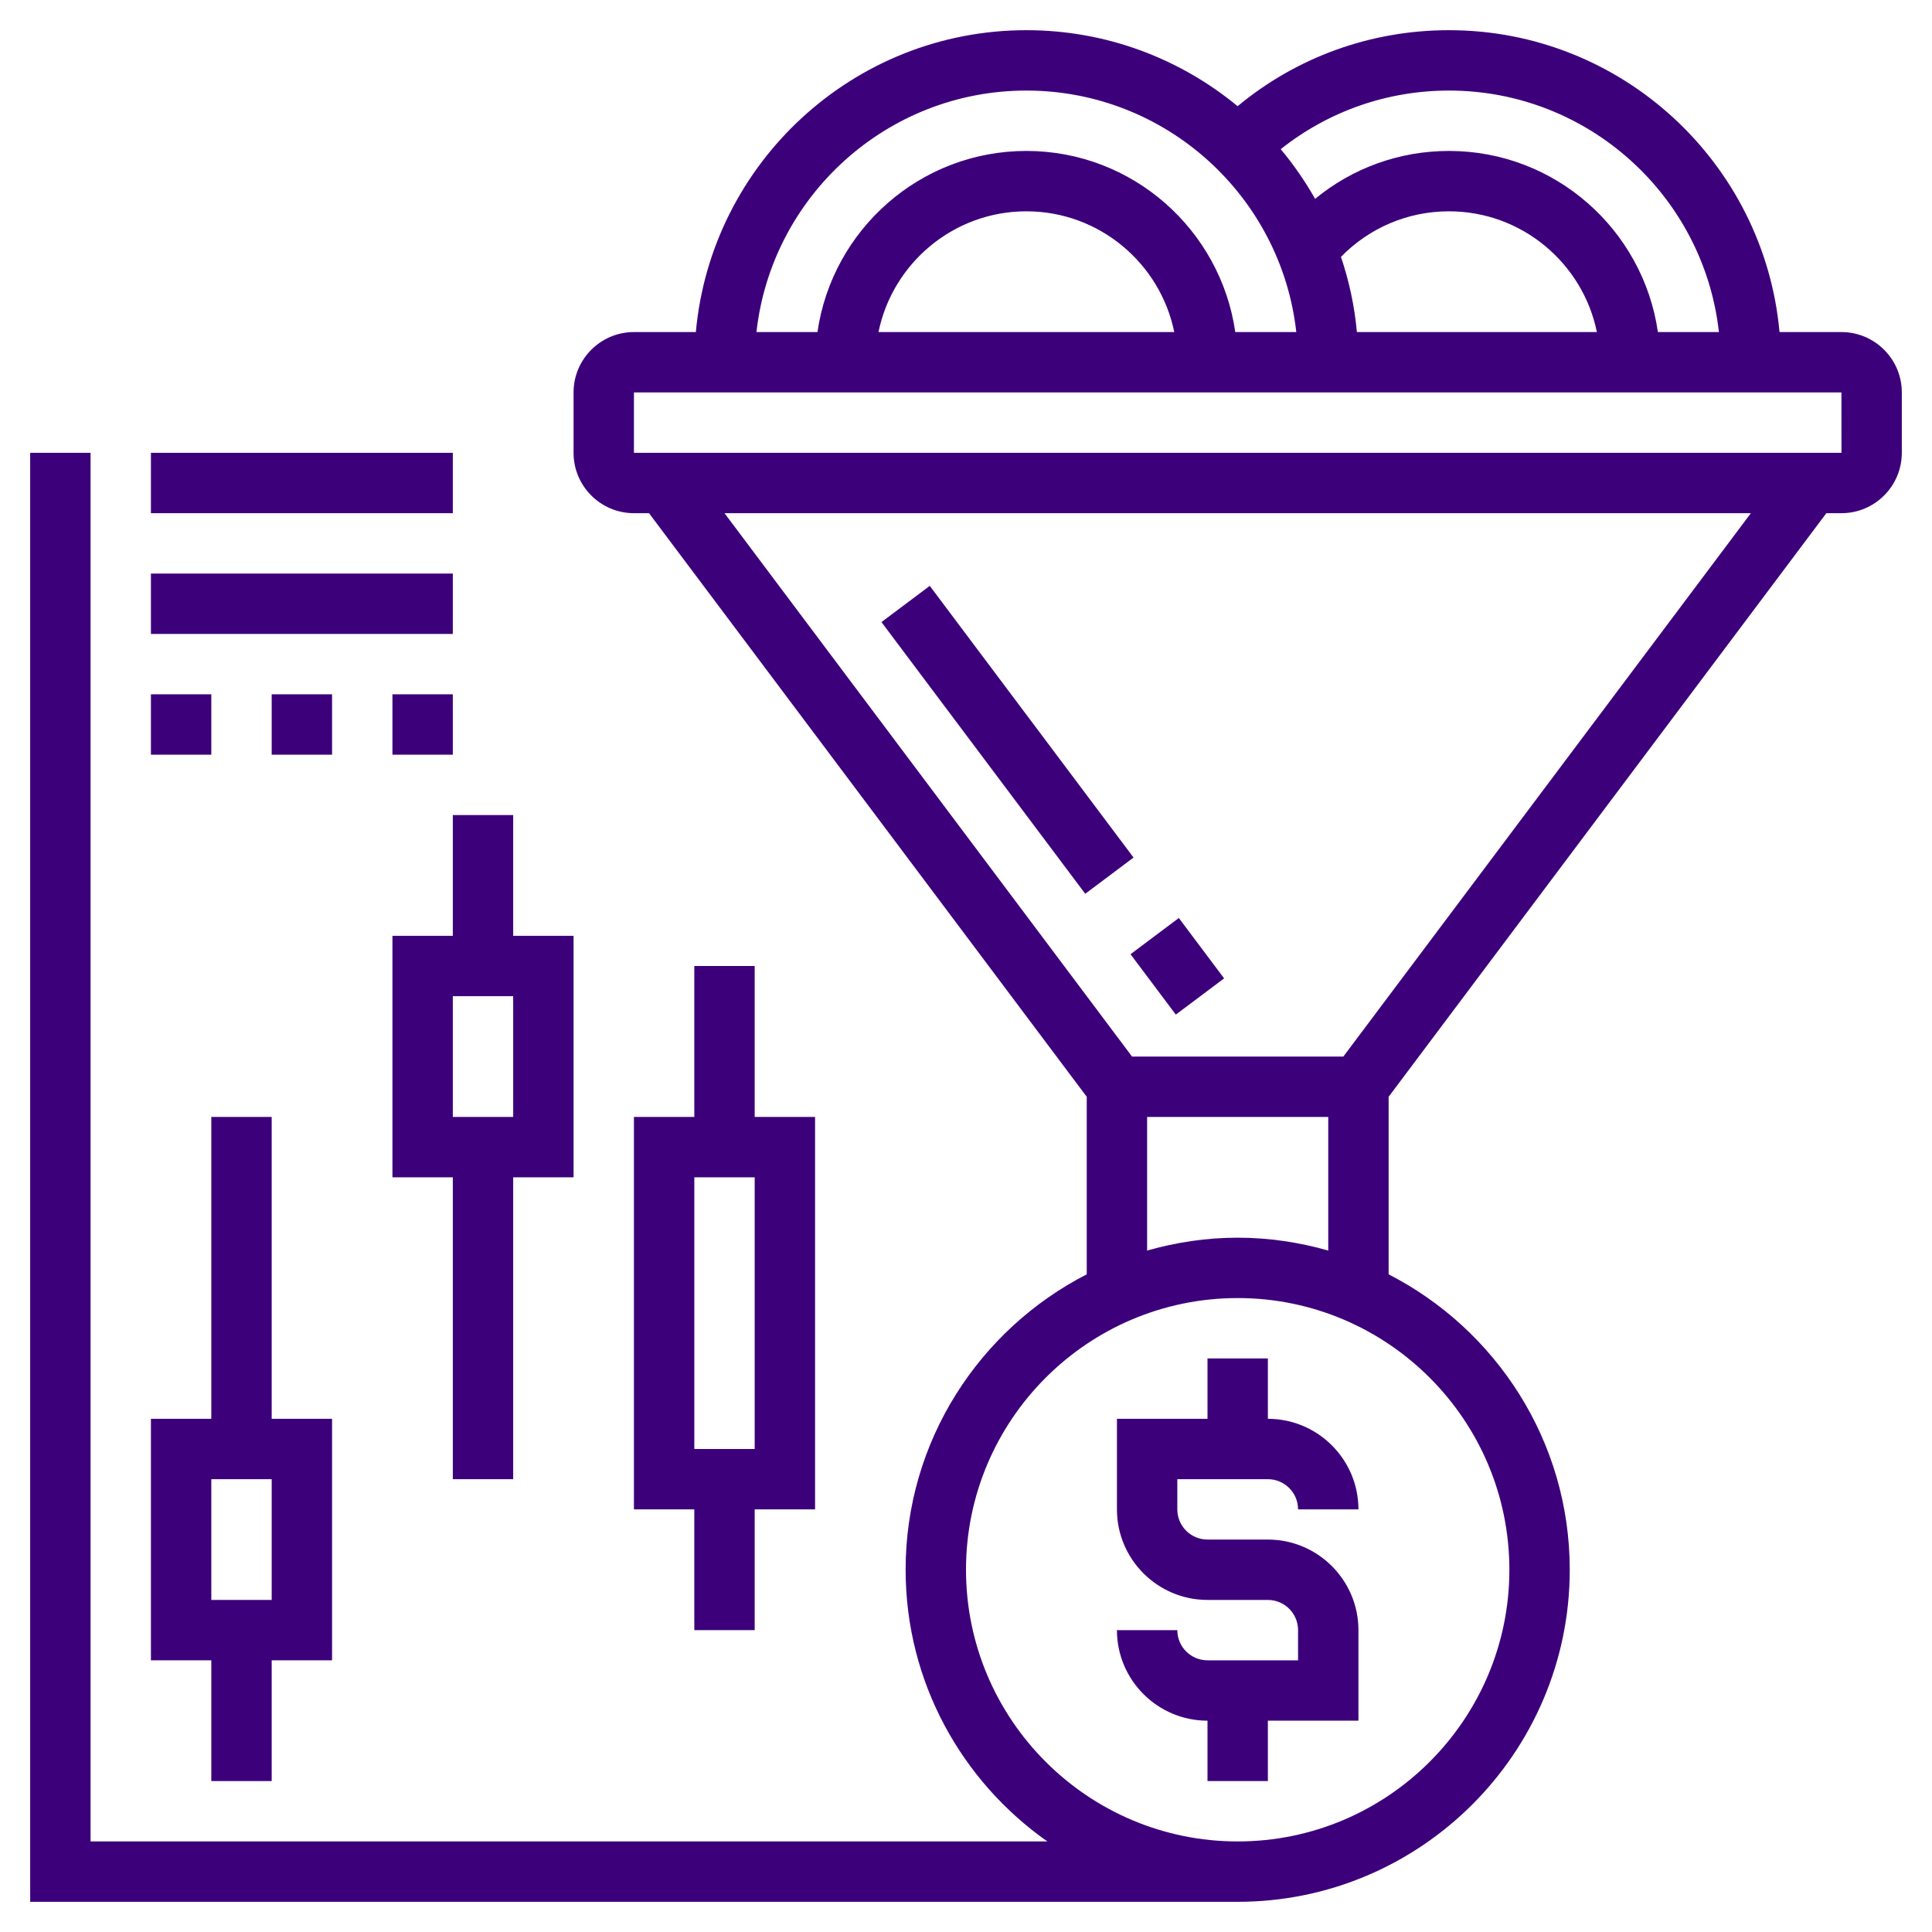 <?xml version="1.0" encoding="utf-8"?>
<!-- Generator: Adobe Illustrator 23.0.2, SVG Export Plug-In . SVG Version: 6.00 Build 0)  -->
<svg version="1.1" id="Layer_5" xmlns="http://www.w3.org/2000/svg" xmlns:xlink="http://www.w3.org/1999/xlink" x="0px" y="0px"
	 viewBox="0 0 512 512" style="enable-background:new 0 0 512 512;" xml:space="preserve">
<style type="text/css">
	.st0{fill:#3D007B;}
</style>
<g>
	<path class="st0" d="M320,360v16h-24v24c0,13.23,10.77,24,24,24h16c4.42,0,8,3.59,8,8v8h-24c-4.42,0-8-3.59-8-8h-16
		c0,13.23,10.77,24,24,24v16h16v-16h24v-24c0-13.23-10.77-24-24-24h-16c-4.42,0-8-3.59-8-8v-8h24c4.42,0,8,3.59,8,8h16
		c0-13.23-10.77-24-24-24v-16H320z"/>
	<path class="st0" d="M233.6,164.86l12.8-9.6l54,72l-12.8,9.6L233.6,164.86z"/>
	<path class="st0" d="M299.6,252.88l12.8-9.6l12,16l-12.8,9.6L299.6,252.88z"/>
	<path class="st0" d="M488,88h-16.41C467.54,43.22,429.82,8,384,8c-20.7,0-40.3,7.11-56.02,20.14C312.75,15.57,293.24,8,272,8
		c-45.82,0-83.54,35.22-87.59,80H168c-8.82,0-16,7.18-16,16v16c0,8.82,7.18,16,16,16h4l116,154.66v47.05
		c-28.45,14.6-48,44.17-48,78.29c0,29.76,14.89,56.06,37.56,72H24V120H8v384h320c48.52,0,88-39.48,88-88
		c0-34.11-19.55-63.69-48-78.29v-47.05L484,136h4c8.82,0,16-7.18,16-16v-16C504,95.18,496.82,88,488,88z M455.53,88h-16.17
		c-3.9-27.1-27.21-48-55.36-48c-13.15,0-25.58,4.54-35.48,12.7c-2.65-4.66-5.69-9.08-9.12-13.17C352.06,29.49,367.6,24,384,24
		C421,24,451.54,52.06,455.53,88z M359.59,88c-0.62-6.91-2.08-13.57-4.22-19.93C362.89,60.36,373.1,56,384,56
		c19.31,0,35.47,13.77,39.19,32H359.59z M272,24c37,0,67.54,28.06,71.53,64h-16.17c-3.9-27.1-27.21-48-55.36-48
		s-51.46,20.9-55.36,48h-16.17C204.46,52.06,235,24,272,24z M311.19,88h-78.38c3.72-18.23,19.88-32,39.19-32S307.47,69.77,311.19,88
		z M400,416c0,39.7-32.3,72-72,72s-72-32.3-72-72s32.3-72,72-72S400,376.3,400,416z M328,328c-8.33,0-16.36,1.24-24,3.41V296h48
		v35.41C344.36,329.24,336.33,328,328,328z M356,280h-56L192,136h272L356,280z M168,120v-16h320l0.01,16H168z"/>
	<path class="st0" d="M56,472h16v-32h16v-64H72v-80H56v80H40v64h16V472z M56,392h16v32H56V392z"/>
	<path class="st0" d="M120,216v32h-16v64h16v80h16v-80h16v-64h-16v-32H120z M136,296h-16v-32h16V296z"/>
	<path class="st0" d="M184,256v40h-16v104h16v32h16v-32h16V296h-16v-40H184z M200,384h-16v-72h16V384z"/>
	<path class="st0" d="M40,120h80v16H40V120z"/>
	<path class="st0" d="M40,152h80v16H40V152z"/>
	<path class="st0" d="M40,184h16v16H40V184z"/>
	<path class="st0" d="M104,184h16v16h-16V184z"/>
	<path class="st0" d="M72,184h16v16H72V184z"/>
</g>
</svg>
